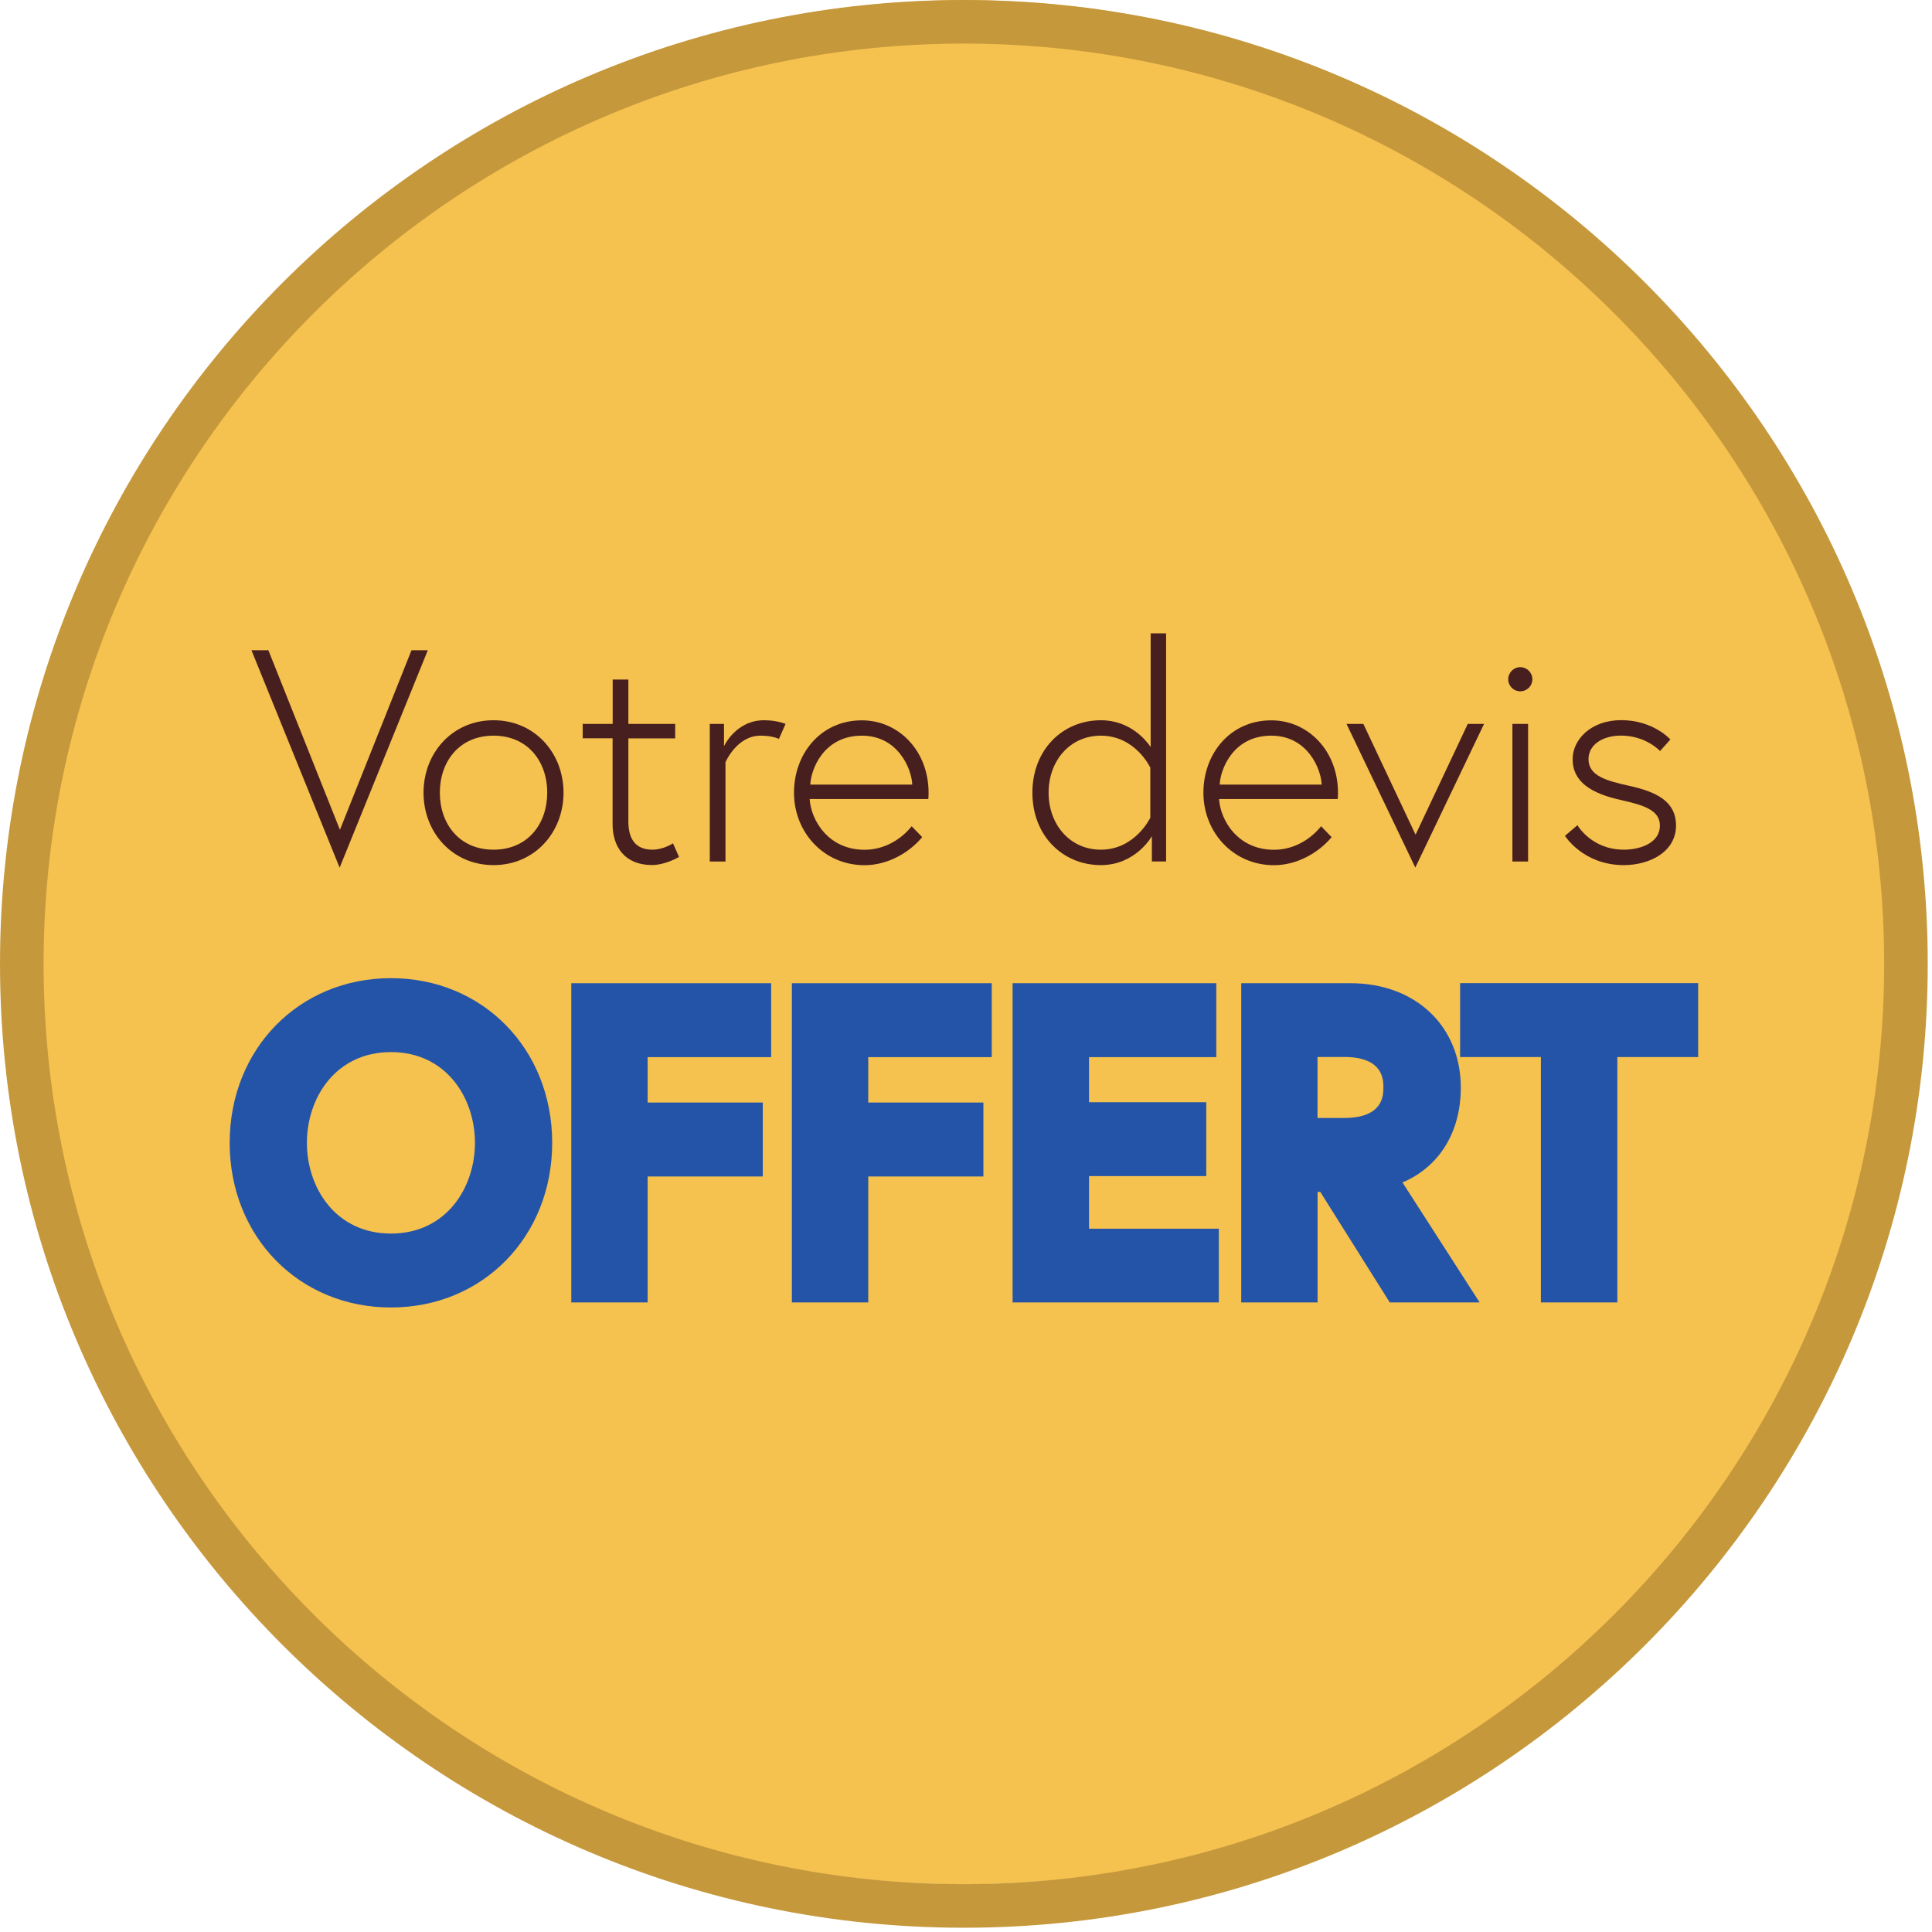 <svg xmlns="http://www.w3.org/2000/svg" width="127" height="127" viewBox="0 0 127 127" fill="none"><path d="M63.36 123.866C97.562 123.866 125.287 96.141 125.287 61.939C125.287 27.737 97.562 0.011 63.36 0.011C29.158 0.011 1.432 27.737 1.432 61.939C1.432 96.141 29.158 123.866 63.36 123.866Z" fill="#F5C14F"></path><path d="M35.439 75.123C35.439 80.819 31.308 85.088 25.698 85.088C20.089 85.088 15.957 80.819 15.957 75.123C15.957 69.428 20.089 65.159 25.698 65.159C31.308 65.159 35.439 69.428 35.439 75.123ZM32.081 75.123C32.081 71.41 29.577 68.299 25.698 68.299C21.819 68.299 19.315 71.41 19.315 75.123C19.315 78.836 21.819 81.948 25.698 81.948C29.577 81.948 32.081 78.836 32.081 75.123Z" fill="#2454A8"></path><path d="M25.698 85.947C19.653 85.947 15.098 81.294 15.098 75.123C15.098 68.952 19.659 64.3 25.698 64.3C31.737 64.3 36.298 68.952 36.298 75.123C36.298 81.294 31.737 85.947 25.698 85.947ZM25.698 66.019C20.553 66.019 16.817 69.846 16.817 75.123C16.817 80.4 20.553 84.228 25.698 84.228C30.843 84.228 34.579 80.4 34.579 75.123C34.579 69.846 30.843 66.019 25.698 66.019ZM25.698 82.807C21.567 82.807 18.456 79.501 18.456 75.123C18.456 70.746 21.573 67.44 25.698 67.44C29.823 67.44 32.941 70.746 32.941 75.123C32.941 79.501 29.823 82.807 25.698 82.807ZM25.698 69.159C22.071 69.159 20.174 72.161 20.174 75.123C20.174 78.086 22.071 81.088 25.698 81.088C29.325 81.088 31.221 78.086 31.221 75.123C31.221 72.161 29.325 69.159 25.698 69.159Z" fill="#2454A8"></path><path d="M41.713 73.336H49.282V76.475H41.713V84.761H38.412V65.497H49.832V68.637H41.713V73.341V73.336Z" fill="#2454A8"></path><path d="M42.572 85.615H37.553V64.632H50.691V69.491H42.572V72.476H50.141V77.335H42.572V85.62V85.615ZM39.272 83.896H40.853V75.61H48.422V74.189H40.853V67.766H48.972V66.345H39.272V83.89V83.896Z" fill="#2454A8"></path><path d="M56.215 73.336H63.784V76.475H56.215V84.761H52.915V65.497H64.334V68.637H56.215V73.341V73.336Z" fill="#2454A8"></path><path d="M57.074 85.615H52.055V64.632H65.193V69.491H57.074V72.476H64.643V77.335H57.074V85.62V85.615ZM53.774 83.896H55.355V75.61H62.924V74.189H55.355V67.766H63.474V66.345H53.774V83.89V83.896Z" fill="#2454A8"></path><path d="M70.723 73.307H78.429V76.447H70.723V81.621H79.254V84.761H67.422V65.497H79.094V68.637H70.728V73.318L70.723 73.307Z" fill="#2454A8"></path><path d="M80.114 85.615H66.563V64.632H79.953V69.491H71.588V72.453H79.294V77.312H71.588V80.767H80.119V85.626L80.114 85.615ZM68.276 83.896H78.389V82.475H69.857V75.582H77.564V74.161H69.857V67.76H78.223V66.34H68.27V83.884L68.276 83.896Z" fill="#2454A8"></path><path d="M82.446 65.492H88.777C92.605 65.492 95.16 67.967 95.16 71.491C95.16 74.378 93.619 76.584 90.869 77.272L95.687 84.761H91.837L87.27 77.495H85.758V84.761H82.457V65.497L82.446 65.492ZM91.803 71.491C91.803 69.594 90.479 68.626 88.365 68.626H85.752V74.35H88.365C90.485 74.35 91.803 73.387 91.803 71.485V71.491Z" fill="#2454A8"></path><path d="M97.257 85.615H91.356L86.789 78.349H86.611V85.615H81.592V64.632H88.783C93.046 64.632 96.025 67.451 96.025 71.491C96.025 74.43 94.616 76.693 92.192 77.73L97.263 85.615H97.257ZM92.307 83.896H94.112L89.499 76.728L90.662 76.435C92.977 75.857 94.306 74.052 94.306 71.491C94.306 68.414 92.083 66.351 88.783 66.351H83.311V83.896H84.892V76.63H87.74L92.307 83.896ZM88.365 75.209H84.892V67.766H88.365C91.058 67.766 92.662 69.159 92.662 71.491C92.662 73.823 91.052 75.215 88.365 75.215V75.209ZM86.606 73.49H88.359C90.937 73.49 90.937 71.983 90.937 71.485C90.937 70.986 90.937 69.48 88.359 69.48H86.606V73.485V73.49Z" fill="#2454A8"></path><path d="M102.151 68.626H96.839V65.486H110.768V68.626H105.457V84.755H102.156V68.626H102.151Z" fill="#2454A8"></path><path d="M106.31 85.615H101.291V69.485H95.98V64.626H111.628V69.485H106.316V85.615H106.31ZM103.01 83.896H104.591V67.766H109.903V66.345H97.693V67.766H103.004V83.896H103.01Z" fill="#2454A8"></path><path d="M22.323 57.029L16.53 42.744H17.642L22.346 54.548L27.05 42.744H28.122L22.329 57.029H22.323Z" fill="#481F1F"></path><path d="M37.043 52.107C37.043 54.725 35.141 56.868 32.442 56.868C29.743 56.868 27.841 54.725 27.841 52.107C27.841 49.488 29.743 47.345 32.442 47.345C35.141 47.345 37.043 49.488 37.043 52.107ZM35.972 52.107C35.972 50.061 34.7 48.359 32.442 48.359C30.184 48.359 28.913 50.067 28.913 52.107C28.913 54.147 30.184 55.854 32.442 55.854C34.7 55.854 35.972 54.147 35.972 52.107Z" fill="#481F1F"></path><path d="M38.309 47.586H40.275V44.669H41.306V47.586H44.383V48.537H41.306V53.992C41.306 55.006 41.661 55.854 42.893 55.854C43.609 55.854 44.24 55.436 44.24 55.436L44.635 56.33C44.635 56.33 43.764 56.862 42.847 56.862C41.083 56.862 40.269 55.671 40.269 54.187V48.531H38.304V47.58L38.309 47.586Z" fill="#481F1F"></path><path d="M51.637 47.586L51.201 48.577C51.201 48.577 50.823 48.359 49.992 48.359C48.428 48.359 47.689 50.107 47.689 50.107V56.633H46.658V47.586H47.592V49.053C47.592 49.053 48.365 47.345 50.227 47.345C51.081 47.345 51.637 47.586 51.637 47.586Z" fill="#481F1F"></path><path d="M61.04 52.107C61.04 52.284 61.04 52.307 61.023 52.525H53.224C53.304 53.894 54.433 55.86 56.834 55.86C58.221 55.86 59.315 55.086 59.928 54.313L60.621 55.029C59.751 56.078 58.318 56.874 56.834 56.874C54.135 56.874 52.193 54.691 52.193 52.112C52.193 49.534 53.958 47.351 56.656 47.351C59.057 47.351 61.04 49.334 61.04 52.112V52.107ZM59.968 51.574C59.928 50.542 59.034 48.359 56.656 48.359C54.135 48.359 53.304 50.583 53.264 51.574H59.968Z" fill="#481F1F"></path><path d="M75.719 56.633V54.966C75.719 54.966 74.665 56.868 72.367 56.868C69.846 56.868 67.864 54.926 67.864 52.107C67.864 49.288 69.846 47.345 72.367 47.345C74.35 47.345 75.404 48.755 75.639 49.11V41.633H76.653V56.627H75.719V56.633ZM75.616 50.462C75.616 50.462 74.642 48.359 72.362 48.359C70.339 48.359 68.93 50.004 68.93 52.107C68.93 54.209 70.339 55.854 72.362 55.854C74.625 55.854 75.616 53.751 75.616 53.751V50.456V50.462Z" fill="#481F1F"></path><path d="M87.952 52.107C87.952 52.284 87.952 52.307 87.935 52.525H80.137C80.217 53.894 81.346 55.86 83.747 55.86C85.133 55.86 86.228 55.086 86.841 54.313L87.534 55.029C86.663 56.078 85.231 56.874 83.747 56.874C81.048 56.874 79.106 54.691 79.106 52.112C79.106 49.534 80.87 47.351 83.569 47.351C85.97 47.351 87.952 49.334 87.952 52.112V52.107ZM86.881 51.574C86.841 50.542 85.947 48.359 83.569 48.359C81.048 48.359 80.217 50.583 80.177 51.574H86.881Z" fill="#481F1F"></path><path d="M89.62 47.586L93.052 54.869L96.484 47.586H97.555L93.035 57.029L88.514 47.586H89.626H89.62Z" fill="#481F1F"></path><path d="M99.933 43.856C100.369 43.856 100.73 44.211 100.73 44.652C100.73 45.093 100.374 45.443 99.933 45.443C99.492 45.443 99.143 45.088 99.143 44.652C99.143 44.217 99.498 43.856 99.933 43.856ZM99.418 47.586H100.449V56.633H99.418V47.586Z" fill="#481F1F"></path><path d="M103.698 54.25C103.698 54.25 104.609 55.854 106.752 55.854C107.743 55.854 109.113 55.459 109.113 54.267C109.113 53.235 108.001 52.92 106.591 52.599C104.609 52.164 103.377 51.408 103.377 49.901C103.377 48.611 104.586 47.339 106.569 47.339C108.689 47.339 109.8 48.611 109.8 48.611L109.124 49.368C109.124 49.368 108.19 48.354 106.563 48.354C105.331 48.354 104.42 48.967 104.42 49.901C104.42 51.012 105.612 51.327 107.136 51.665C108.82 52.044 110.173 52.639 110.173 54.267C110.173 55.991 108.448 56.868 106.74 56.868C104.065 56.868 102.873 54.943 102.873 54.943L103.686 54.25H103.698Z" fill="#481F1F"></path><path d="M63.36 126.72C28.425 126.72 0 98.3 0 63.36C0 28.42 28.425 0 63.36 0C98.294 0 126.72 28.42 126.72 63.36C126.72 98.3 98.3 126.72 63.36 126.72ZM63.36 2.865C30.001 2.865 2.865 30.001 2.865 63.36C2.865 96.719 30.001 123.855 63.36 123.855C96.719 123.855 123.855 96.719 123.855 63.36C123.855 30.001 96.713 2.865 63.36 2.865Z" fill="#C6983C"></path></svg>